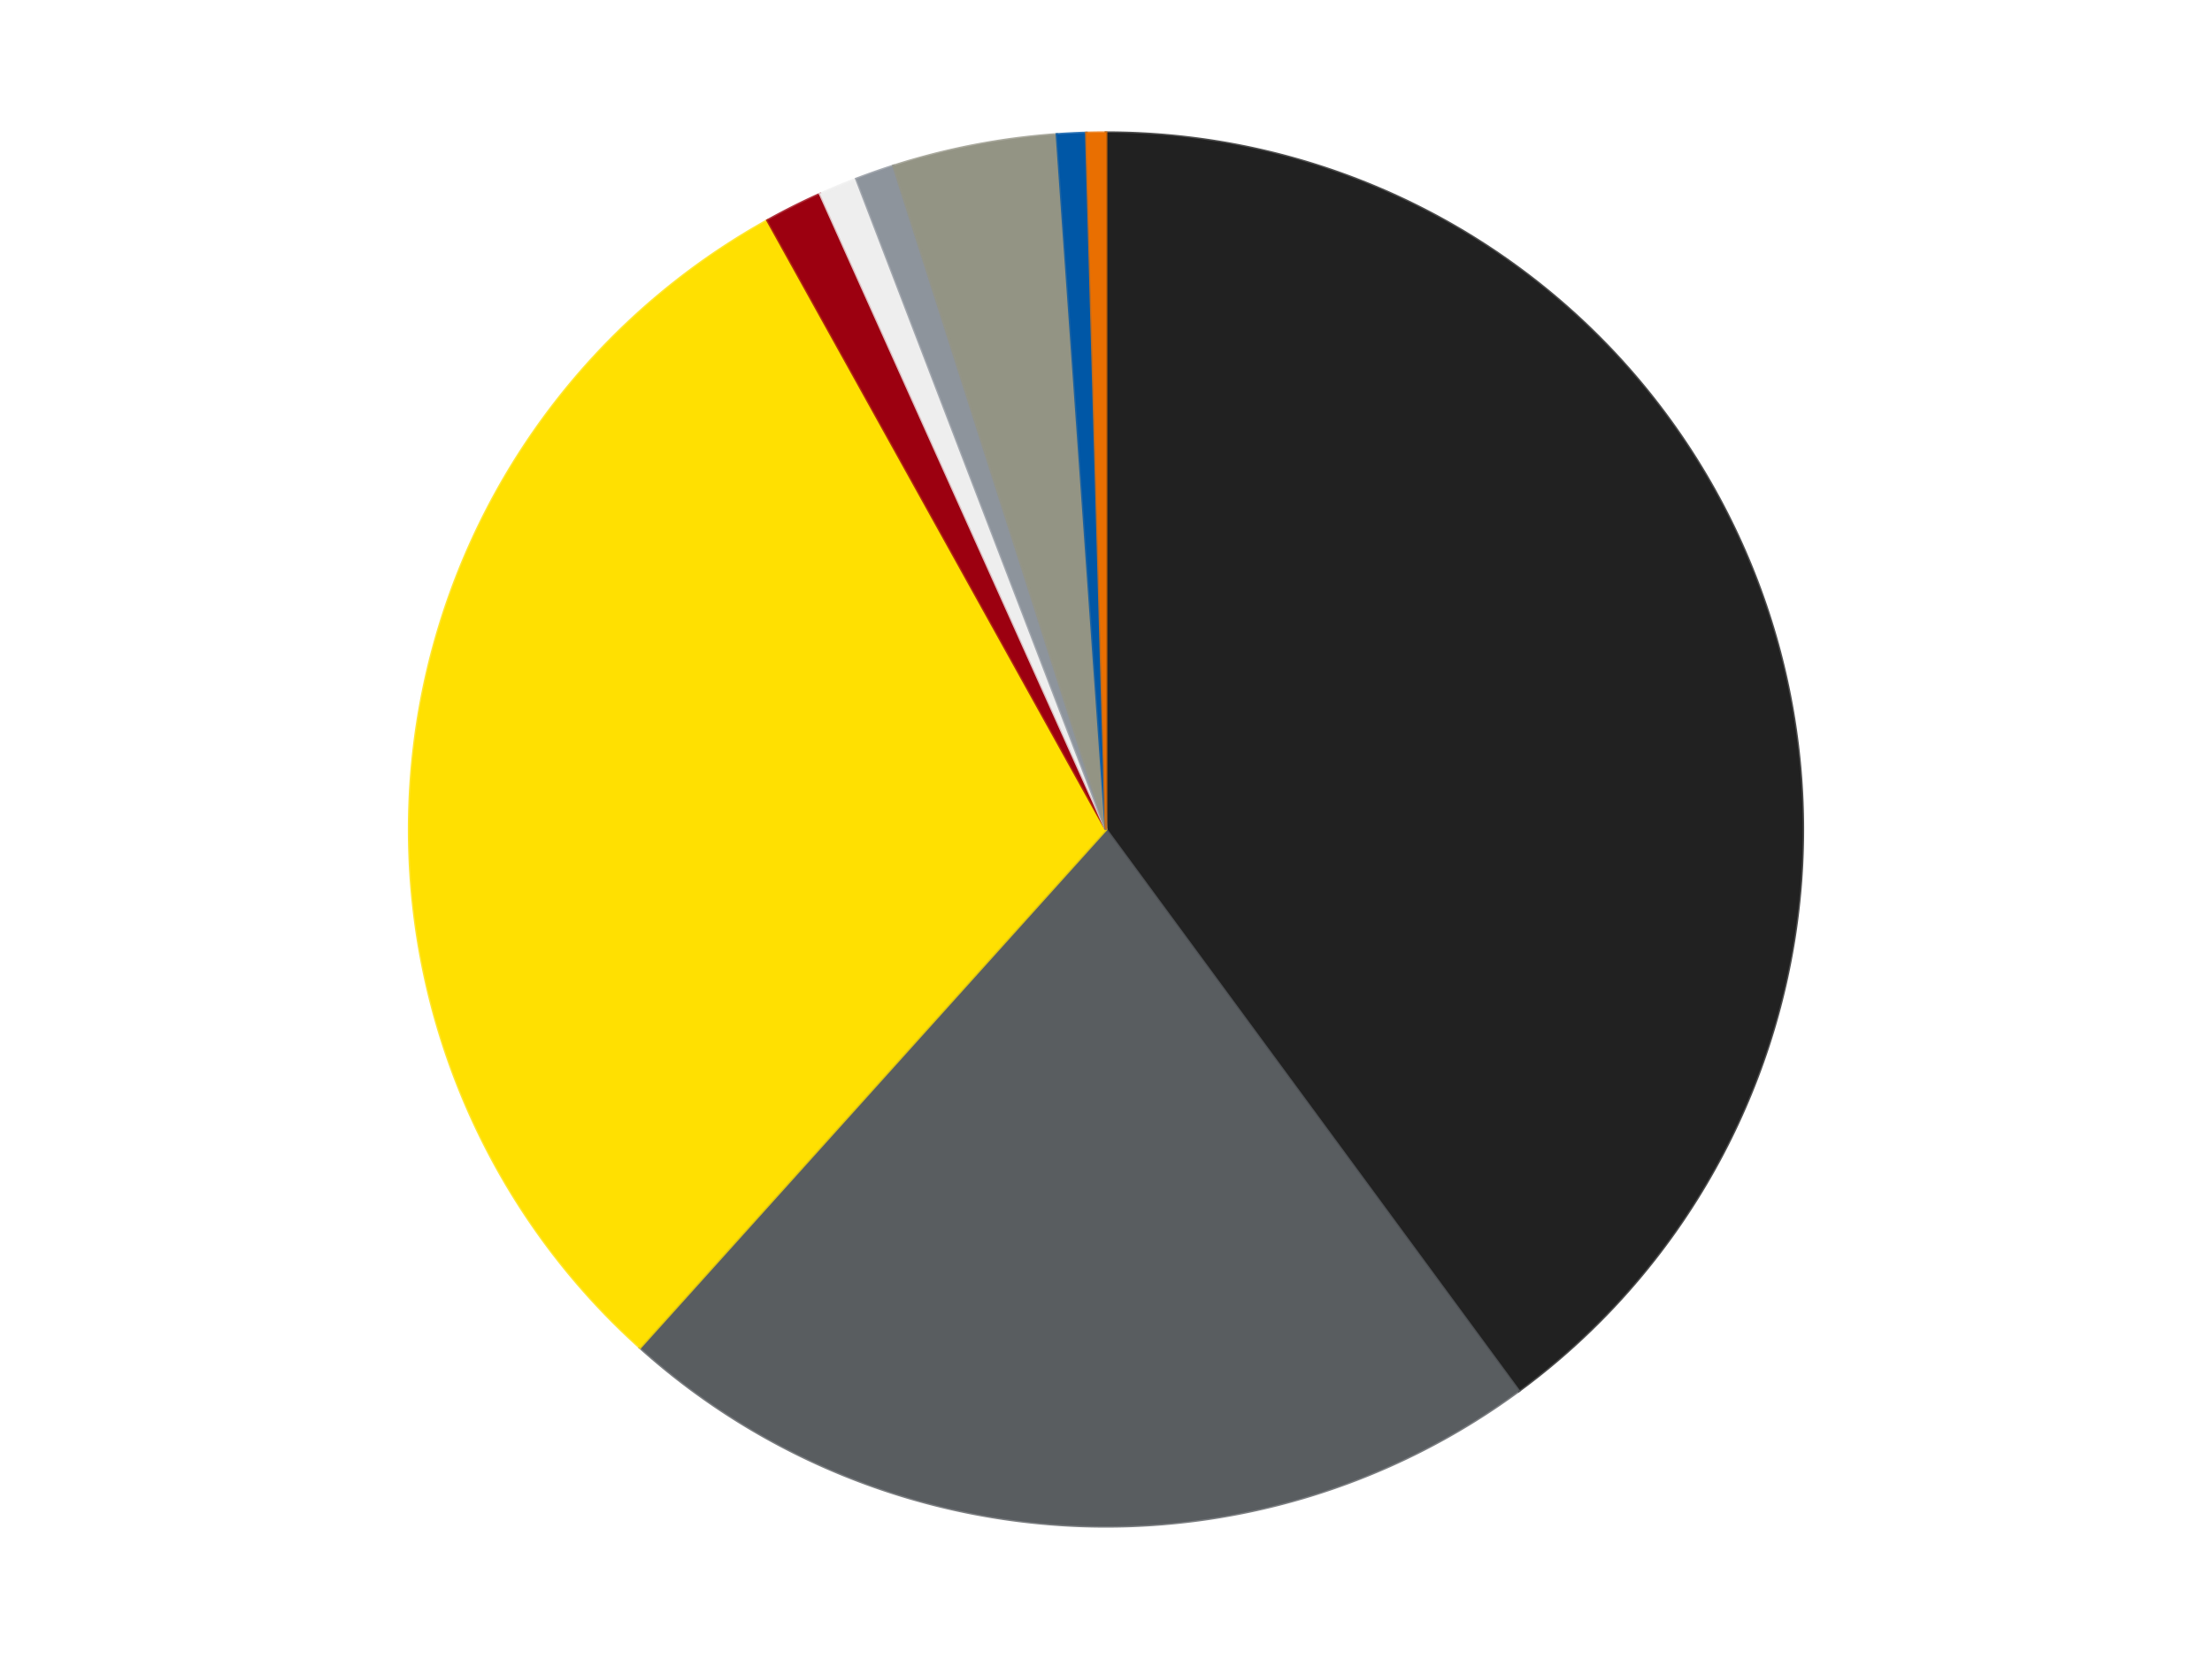 <?xml version='1.0' encoding='utf-8'?>
<svg xmlns="http://www.w3.org/2000/svg" xmlns:xlink="http://www.w3.org/1999/xlink" id="chart-c2337fe8-26ee-44a5-8e1b-3ad45a5f7c84" class="pygal-chart" viewBox="0 0 800 600"><!--Generated with pygal 3.0.4 (lxml) ©Kozea 2012-2016 on 2024-07-21--><!--http://pygal.org--><!--http://github.com/Kozea/pygal--><defs><style type="text/css">#chart-c2337fe8-26ee-44a5-8e1b-3ad45a5f7c84{-webkit-user-select:none;-webkit-font-smoothing:antialiased;font-family:Consolas,"Liberation Mono",Menlo,Courier,monospace}#chart-c2337fe8-26ee-44a5-8e1b-3ad45a5f7c84 .title{font-family:Consolas,"Liberation Mono",Menlo,Courier,monospace;font-size:16px}#chart-c2337fe8-26ee-44a5-8e1b-3ad45a5f7c84 .legends .legend text{font-family:Consolas,"Liberation Mono",Menlo,Courier,monospace;font-size:14px}#chart-c2337fe8-26ee-44a5-8e1b-3ad45a5f7c84 .axis text{font-family:Consolas,"Liberation Mono",Menlo,Courier,monospace;font-size:10px}#chart-c2337fe8-26ee-44a5-8e1b-3ad45a5f7c84 .axis text.major{font-family:Consolas,"Liberation Mono",Menlo,Courier,monospace;font-size:10px}#chart-c2337fe8-26ee-44a5-8e1b-3ad45a5f7c84 .text-overlay text.value{font-family:Consolas,"Liberation Mono",Menlo,Courier,monospace;font-size:16px}#chart-c2337fe8-26ee-44a5-8e1b-3ad45a5f7c84 .text-overlay text.label{font-family:Consolas,"Liberation Mono",Menlo,Courier,monospace;font-size:10px}#chart-c2337fe8-26ee-44a5-8e1b-3ad45a5f7c84 .tooltip{font-family:Consolas,"Liberation Mono",Menlo,Courier,monospace;font-size:14px}#chart-c2337fe8-26ee-44a5-8e1b-3ad45a5f7c84 text.no_data{font-family:Consolas,"Liberation Mono",Menlo,Courier,monospace;font-size:64px}
#chart-c2337fe8-26ee-44a5-8e1b-3ad45a5f7c84{background-color:transparent}#chart-c2337fe8-26ee-44a5-8e1b-3ad45a5f7c84 path,#chart-c2337fe8-26ee-44a5-8e1b-3ad45a5f7c84 line,#chart-c2337fe8-26ee-44a5-8e1b-3ad45a5f7c84 rect,#chart-c2337fe8-26ee-44a5-8e1b-3ad45a5f7c84 circle{-webkit-transition:150ms;-moz-transition:150ms;transition:150ms}#chart-c2337fe8-26ee-44a5-8e1b-3ad45a5f7c84 .graph &gt; .background{fill:transparent}#chart-c2337fe8-26ee-44a5-8e1b-3ad45a5f7c84 .plot &gt; .background{fill:transparent}#chart-c2337fe8-26ee-44a5-8e1b-3ad45a5f7c84 .graph{fill:rgba(0,0,0,.87)}#chart-c2337fe8-26ee-44a5-8e1b-3ad45a5f7c84 text.no_data{fill:rgba(0,0,0,1)}#chart-c2337fe8-26ee-44a5-8e1b-3ad45a5f7c84 .title{fill:rgba(0,0,0,1)}#chart-c2337fe8-26ee-44a5-8e1b-3ad45a5f7c84 .legends .legend text{fill:rgba(0,0,0,.87)}#chart-c2337fe8-26ee-44a5-8e1b-3ad45a5f7c84 .legends .legend:hover text{fill:rgba(0,0,0,1)}#chart-c2337fe8-26ee-44a5-8e1b-3ad45a5f7c84 .axis .line{stroke:rgba(0,0,0,1)}#chart-c2337fe8-26ee-44a5-8e1b-3ad45a5f7c84 .axis .guide.line{stroke:rgba(0,0,0,.54)}#chart-c2337fe8-26ee-44a5-8e1b-3ad45a5f7c84 .axis .major.line{stroke:rgba(0,0,0,.87)}#chart-c2337fe8-26ee-44a5-8e1b-3ad45a5f7c84 .axis text.major{fill:rgba(0,0,0,1)}#chart-c2337fe8-26ee-44a5-8e1b-3ad45a5f7c84 .axis.y .guides:hover .guide.line,#chart-c2337fe8-26ee-44a5-8e1b-3ad45a5f7c84 .line-graph .axis.x .guides:hover .guide.line,#chart-c2337fe8-26ee-44a5-8e1b-3ad45a5f7c84 .stackedline-graph .axis.x .guides:hover .guide.line,#chart-c2337fe8-26ee-44a5-8e1b-3ad45a5f7c84 .xy-graph .axis.x .guides:hover .guide.line{stroke:rgba(0,0,0,1)}#chart-c2337fe8-26ee-44a5-8e1b-3ad45a5f7c84 .axis .guides:hover text{fill:rgba(0,0,0,1)}#chart-c2337fe8-26ee-44a5-8e1b-3ad45a5f7c84 .reactive{fill-opacity:1.0;stroke-opacity:.8;stroke-width:1}#chart-c2337fe8-26ee-44a5-8e1b-3ad45a5f7c84 .ci{stroke:rgba(0,0,0,.87)}#chart-c2337fe8-26ee-44a5-8e1b-3ad45a5f7c84 .reactive.active,#chart-c2337fe8-26ee-44a5-8e1b-3ad45a5f7c84 .active .reactive{fill-opacity:0.6;stroke-opacity:.9;stroke-width:4}#chart-c2337fe8-26ee-44a5-8e1b-3ad45a5f7c84 .ci .reactive.active{stroke-width:1.5}#chart-c2337fe8-26ee-44a5-8e1b-3ad45a5f7c84 .series text{fill:rgba(0,0,0,1)}#chart-c2337fe8-26ee-44a5-8e1b-3ad45a5f7c84 .tooltip rect{fill:transparent;stroke:rgba(0,0,0,1);-webkit-transition:opacity 150ms;-moz-transition:opacity 150ms;transition:opacity 150ms}#chart-c2337fe8-26ee-44a5-8e1b-3ad45a5f7c84 .tooltip .label{fill:rgba(0,0,0,.87)}#chart-c2337fe8-26ee-44a5-8e1b-3ad45a5f7c84 .tooltip .label{fill:rgba(0,0,0,.87)}#chart-c2337fe8-26ee-44a5-8e1b-3ad45a5f7c84 .tooltip .legend{font-size:.8em;fill:rgba(0,0,0,.54)}#chart-c2337fe8-26ee-44a5-8e1b-3ad45a5f7c84 .tooltip .x_label{font-size:.6em;fill:rgba(0,0,0,1)}#chart-c2337fe8-26ee-44a5-8e1b-3ad45a5f7c84 .tooltip .xlink{font-size:.5em;text-decoration:underline}#chart-c2337fe8-26ee-44a5-8e1b-3ad45a5f7c84 .tooltip .value{font-size:1.5em}#chart-c2337fe8-26ee-44a5-8e1b-3ad45a5f7c84 .bound{font-size:.5em}#chart-c2337fe8-26ee-44a5-8e1b-3ad45a5f7c84 .max-value{font-size:.75em;fill:rgba(0,0,0,.54)}#chart-c2337fe8-26ee-44a5-8e1b-3ad45a5f7c84 .map-element{fill:transparent;stroke:rgba(0,0,0,.54) !important}#chart-c2337fe8-26ee-44a5-8e1b-3ad45a5f7c84 .map-element .reactive{fill-opacity:inherit;stroke-opacity:inherit}#chart-c2337fe8-26ee-44a5-8e1b-3ad45a5f7c84 .color-0,#chart-c2337fe8-26ee-44a5-8e1b-3ad45a5f7c84 .color-0 a:visited{stroke:#F44336;fill:#F44336}#chart-c2337fe8-26ee-44a5-8e1b-3ad45a5f7c84 .color-1,#chart-c2337fe8-26ee-44a5-8e1b-3ad45a5f7c84 .color-1 a:visited{stroke:#3F51B5;fill:#3F51B5}#chart-c2337fe8-26ee-44a5-8e1b-3ad45a5f7c84 .color-2,#chart-c2337fe8-26ee-44a5-8e1b-3ad45a5f7c84 .color-2 a:visited{stroke:#009688;fill:#009688}#chart-c2337fe8-26ee-44a5-8e1b-3ad45a5f7c84 .color-3,#chart-c2337fe8-26ee-44a5-8e1b-3ad45a5f7c84 .color-3 a:visited{stroke:#FFC107;fill:#FFC107}#chart-c2337fe8-26ee-44a5-8e1b-3ad45a5f7c84 .color-4,#chart-c2337fe8-26ee-44a5-8e1b-3ad45a5f7c84 .color-4 a:visited{stroke:#FF5722;fill:#FF5722}#chart-c2337fe8-26ee-44a5-8e1b-3ad45a5f7c84 .color-5,#chart-c2337fe8-26ee-44a5-8e1b-3ad45a5f7c84 .color-5 a:visited{stroke:#9C27B0;fill:#9C27B0}#chart-c2337fe8-26ee-44a5-8e1b-3ad45a5f7c84 .color-6,#chart-c2337fe8-26ee-44a5-8e1b-3ad45a5f7c84 .color-6 a:visited{stroke:#03A9F4;fill:#03A9F4}#chart-c2337fe8-26ee-44a5-8e1b-3ad45a5f7c84 .color-7,#chart-c2337fe8-26ee-44a5-8e1b-3ad45a5f7c84 .color-7 a:visited{stroke:#8BC34A;fill:#8BC34A}#chart-c2337fe8-26ee-44a5-8e1b-3ad45a5f7c84 .color-8,#chart-c2337fe8-26ee-44a5-8e1b-3ad45a5f7c84 .color-8 a:visited{stroke:#FF9800;fill:#FF9800}#chart-c2337fe8-26ee-44a5-8e1b-3ad45a5f7c84 .text-overlay .color-0 text{fill:black}#chart-c2337fe8-26ee-44a5-8e1b-3ad45a5f7c84 .text-overlay .color-1 text{fill:black}#chart-c2337fe8-26ee-44a5-8e1b-3ad45a5f7c84 .text-overlay .color-2 text{fill:black}#chart-c2337fe8-26ee-44a5-8e1b-3ad45a5f7c84 .text-overlay .color-3 text{fill:black}#chart-c2337fe8-26ee-44a5-8e1b-3ad45a5f7c84 .text-overlay .color-4 text{fill:black}#chart-c2337fe8-26ee-44a5-8e1b-3ad45a5f7c84 .text-overlay .color-5 text{fill:black}#chart-c2337fe8-26ee-44a5-8e1b-3ad45a5f7c84 .text-overlay .color-6 text{fill:black}#chart-c2337fe8-26ee-44a5-8e1b-3ad45a5f7c84 .text-overlay .color-7 text{fill:black}#chart-c2337fe8-26ee-44a5-8e1b-3ad45a5f7c84 .text-overlay .color-8 text{fill:black}
#chart-c2337fe8-26ee-44a5-8e1b-3ad45a5f7c84 text.no_data{text-anchor:middle}#chart-c2337fe8-26ee-44a5-8e1b-3ad45a5f7c84 .guide.line{fill:none}#chart-c2337fe8-26ee-44a5-8e1b-3ad45a5f7c84 .centered{text-anchor:middle}#chart-c2337fe8-26ee-44a5-8e1b-3ad45a5f7c84 .title{text-anchor:middle}#chart-c2337fe8-26ee-44a5-8e1b-3ad45a5f7c84 .legends .legend text{fill-opacity:1}#chart-c2337fe8-26ee-44a5-8e1b-3ad45a5f7c84 .axis.x text{text-anchor:middle}#chart-c2337fe8-26ee-44a5-8e1b-3ad45a5f7c84 .axis.x:not(.web) text[transform]{text-anchor:start}#chart-c2337fe8-26ee-44a5-8e1b-3ad45a5f7c84 .axis.x:not(.web) text[transform].backwards{text-anchor:end}#chart-c2337fe8-26ee-44a5-8e1b-3ad45a5f7c84 .axis.y text{text-anchor:end}#chart-c2337fe8-26ee-44a5-8e1b-3ad45a5f7c84 .axis.y text[transform].backwards{text-anchor:start}#chart-c2337fe8-26ee-44a5-8e1b-3ad45a5f7c84 .axis.y2 text{text-anchor:start}#chart-c2337fe8-26ee-44a5-8e1b-3ad45a5f7c84 .axis.y2 text[transform].backwards{text-anchor:end}#chart-c2337fe8-26ee-44a5-8e1b-3ad45a5f7c84 .axis .guide.line{stroke-dasharray:4,4;stroke:black}#chart-c2337fe8-26ee-44a5-8e1b-3ad45a5f7c84 .axis .major.guide.line{stroke-dasharray:6,6;stroke:black}#chart-c2337fe8-26ee-44a5-8e1b-3ad45a5f7c84 .horizontal .axis.y .guide.line,#chart-c2337fe8-26ee-44a5-8e1b-3ad45a5f7c84 .horizontal .axis.y2 .guide.line,#chart-c2337fe8-26ee-44a5-8e1b-3ad45a5f7c84 .vertical .axis.x .guide.line{opacity:0}#chart-c2337fe8-26ee-44a5-8e1b-3ad45a5f7c84 .horizontal .axis.always_show .guide.line,#chart-c2337fe8-26ee-44a5-8e1b-3ad45a5f7c84 .vertical .axis.always_show .guide.line{opacity:1 !important}#chart-c2337fe8-26ee-44a5-8e1b-3ad45a5f7c84 .axis.y .guides:hover .guide.line,#chart-c2337fe8-26ee-44a5-8e1b-3ad45a5f7c84 .axis.y2 .guides:hover .guide.line,#chart-c2337fe8-26ee-44a5-8e1b-3ad45a5f7c84 .axis.x .guides:hover .guide.line{opacity:1}#chart-c2337fe8-26ee-44a5-8e1b-3ad45a5f7c84 .axis .guides:hover text{opacity:1}#chart-c2337fe8-26ee-44a5-8e1b-3ad45a5f7c84 .nofill{fill:none}#chart-c2337fe8-26ee-44a5-8e1b-3ad45a5f7c84 .subtle-fill{fill-opacity:.2}#chart-c2337fe8-26ee-44a5-8e1b-3ad45a5f7c84 .dot{stroke-width:1px;fill-opacity:1;stroke-opacity:1}#chart-c2337fe8-26ee-44a5-8e1b-3ad45a5f7c84 .dot.active{stroke-width:5px}#chart-c2337fe8-26ee-44a5-8e1b-3ad45a5f7c84 .dot.negative{fill:transparent}#chart-c2337fe8-26ee-44a5-8e1b-3ad45a5f7c84 text,#chart-c2337fe8-26ee-44a5-8e1b-3ad45a5f7c84 tspan{stroke:none !important}#chart-c2337fe8-26ee-44a5-8e1b-3ad45a5f7c84 .series text.active{opacity:1}#chart-c2337fe8-26ee-44a5-8e1b-3ad45a5f7c84 .tooltip rect{fill-opacity:.95;stroke-width:.5}#chart-c2337fe8-26ee-44a5-8e1b-3ad45a5f7c84 .tooltip text{fill-opacity:1}#chart-c2337fe8-26ee-44a5-8e1b-3ad45a5f7c84 .showable{visibility:hidden}#chart-c2337fe8-26ee-44a5-8e1b-3ad45a5f7c84 .showable.shown{visibility:visible}#chart-c2337fe8-26ee-44a5-8e1b-3ad45a5f7c84 .gauge-background{fill:rgba(229,229,229,1);stroke:none}#chart-c2337fe8-26ee-44a5-8e1b-3ad45a5f7c84 .bg-lines{stroke:transparent;stroke-width:2px}</style><script type="text/javascript">window.pygal = window.pygal || {};window.pygal.config = window.pygal.config || {};window.pygal.config['c2337fe8-26ee-44a5-8e1b-3ad45a5f7c84'] = {"allow_interruptions": false, "box_mode": "extremes", "classes": ["pygal-chart"], "css": ["file://style.css", "file://graph.css"], "defs": [], "disable_xml_declaration": false, "dots_size": 2.5, "dynamic_print_values": false, "explicit_size": false, "fill": false, "force_uri_protocol": "https", "formatter": null, "half_pie": false, "height": 600, "include_x_axis": false, "inner_radius": 0, "interpolate": null, "interpolation_parameters": {}, "interpolation_precision": 250, "inverse_y_axis": false, "js": ["//kozea.github.io/pygal.js/2.0.x/pygal-tooltips.min.js"], "legend_at_bottom": false, "legend_at_bottom_columns": null, "legend_box_size": 12, "logarithmic": false, "margin": 20, "margin_bottom": null, "margin_left": null, "margin_right": null, "margin_top": null, "max_scale": 16, "min_scale": 4, "missing_value_fill_truncation": "x", "no_data_text": "No data", "no_prefix": false, "order_min": null, "pretty_print": false, "print_labels": false, "print_values": false, "print_values_position": "center", "print_zeroes": true, "range": null, "rounded_bars": null, "secondary_range": null, "show_dots": true, "show_legend": false, "show_minor_x_labels": true, "show_minor_y_labels": true, "show_only_major_dots": false, "show_x_guides": false, "show_x_labels": true, "show_y_guides": true, "show_y_labels": true, "spacing": 10, "stack_from_top": false, "strict": false, "stroke": true, "stroke_style": null, "style": {"background": "transparent", "ci_colors": [], "colors": ["#F44336", "#3F51B5", "#009688", "#FFC107", "#FF5722", "#9C27B0", "#03A9F4", "#8BC34A", "#FF9800", "#E91E63", "#2196F3", "#4CAF50", "#FFEB3B", "#673AB7", "#00BCD4", "#CDDC39", "#9E9E9E", "#607D8B"], "dot_opacity": "1", "font_family": "Consolas, \"Liberation Mono\", Menlo, Courier, monospace", "foreground": "rgba(0, 0, 0, .87)", "foreground_strong": "rgba(0, 0, 0, 1)", "foreground_subtle": "rgba(0, 0, 0, .54)", "guide_stroke_color": "black", "guide_stroke_dasharray": "4,4", "label_font_family": "Consolas, \"Liberation Mono\", Menlo, Courier, monospace", "label_font_size": 10, "legend_font_family": "Consolas, \"Liberation Mono\", Menlo, Courier, monospace", "legend_font_size": 14, "major_guide_stroke_color": "black", "major_guide_stroke_dasharray": "6,6", "major_label_font_family": "Consolas, \"Liberation Mono\", Menlo, Courier, monospace", "major_label_font_size": 10, "no_data_font_family": "Consolas, \"Liberation Mono\", Menlo, Courier, monospace", "no_data_font_size": 64, "opacity": "1.0", "opacity_hover": "0.6", "plot_background": "transparent", "stroke_opacity": ".8", "stroke_opacity_hover": ".9", "stroke_width": "1", "stroke_width_hover": "4", "title_font_family": "Consolas, \"Liberation Mono\", Menlo, Courier, monospace", "title_font_size": 16, "tooltip_font_family": "Consolas, \"Liberation Mono\", Menlo, Courier, monospace", "tooltip_font_size": 14, "transition": "150ms", "value_background": "rgba(229, 229, 229, 1)", "value_colors": [], "value_font_family": "Consolas, \"Liberation Mono\", Menlo, Courier, monospace", "value_font_size": 16, "value_label_font_family": "Consolas, \"Liberation Mono\", Menlo, Courier, monospace", "value_label_font_size": 10}, "title": null, "tooltip_border_radius": 0, "tooltip_fancy_mode": true, "truncate_label": null, "truncate_legend": null, "width": 800, "x_label_rotation": 0, "x_labels": null, "x_labels_major": null, "x_labels_major_count": null, "x_labels_major_every": null, "x_title": null, "xrange": null, "y_label_rotation": 0, "y_labels": null, "y_labels_major": null, "y_labels_major_count": null, "y_labels_major_every": null, "y_title": null, "zero": 0, "legends": ["Black", "Dark Bluish Gray", "Yellow", "Trans-Red", "Trans-Clear", "Flat Silver", "Trans-Black", "Blue", "Trans-Orange"]}</script><script type="text/javascript" xlink:href="https://kozea.github.io/pygal.js/2.0.x/pygal-tooltips.min.js"/></defs><title>Pygal</title><g class="graph pie-graph vertical"><rect x="0" y="0" width="800" height="600" class="background"/><g transform="translate(20, 20)" class="plot"><rect x="0" y="0" width="760" height="560" class="background"/><g class="series serie-0 color-0"><g class="slices"><g class="slice" style="fill: #212121; stroke: #212121"><path d="M380 28 A252 252 0 0 1 529.268 483.034 L380 280 A0 0 0 0 0 380 280 z" class="slice reactive tooltip-trigger"/><desc class="value">178</desc><desc class="x centered">499.722940161303</desc><desc class="y centered">240.7263752738167</desc></g></g></g><g class="series serie-1 color-1"><g class="slices"><g class="slice" style="fill: #595D60; stroke: #595D60"><path d="M529.268 483.034 A252 252 0 0 1 211.467 467.352 L380 280 A0 0 0 0 0 380 280 z" class="slice reactive tooltip-trigger"/><desc class="value">97</desc><desc class="x centered">373.7897711200865</desc><desc class="y centered">405.8468635177654</desc></g></g></g><g class="series serie-2 color-2"><g class="slices"><g class="slice" style="fill: #FFE001; stroke: #FFE001"><path d="M211.467 467.352 A252 252 0 0 1 257.604 59.72 L380 280 A0 0 0 0 0 380 280 z" class="slice reactive tooltip-trigger"/><desc class="value">135</desc><desc class="x centered">254.7993754302799</desc><desc class="y centered">265.8294810485998</desc></g></g></g><g class="series serie-3 color-3"><g class="slices"><g class="slice" style="fill: #9C0010; stroke: #9C0010"><path d="M257.604 59.72 A252 252 0 0 1 276.638 50.173 L380 280 A0 0 0 0 0 380 280 z" class="slice reactive tooltip-trigger"/><desc class="value">6</desc><desc class="x centered">323.51006138777285</desc><desc class="y centered">167.37279708886132</desc></g></g></g><g class="series serie-4 color-4"><g class="slices"><g class="slice" style="fill: #EEEEEE; stroke: #EEEEEE"><path d="M276.638 50.173 A252 252 0 0 1 289.747 44.717 L380 280 A0 0 0 0 0 380 280 z" class="slice reactive tooltip-trigger"/><desc class="value">4</desc><desc class="x centered">331.5769685029896</desc><desc class="y centered">163.67627060380354</desc></g></g></g><g class="series serie-5 color-5"><g class="slices"><g class="slice" style="fill: #8D949C; stroke: #8D949C"><path d="M289.747 44.717 A252 252 0 0 1 303.141 40.007 L380 280 A0 0 0 0 0 380 280 z" class="slice reactive tooltip-trigger"/><desc class="value">4</desc><desc class="x centered">338.20537217666106</desc><desc class="y centered">161.133650324793</desc></g></g></g><g class="series serie-6 color-6"><g class="slices"><g class="slice" style="fill: #939484; stroke: #939484"><path d="M303.141 40.007 A252 252 0 0 1 362.264 28.625 L380 280 A0 0 0 0 0 380 280 z" class="slice reactive tooltip-trigger"/><desc class="value">17</desc><desc class="x centered">356.1807527302211</desc><desc class="y centered">156.27189705042298</desc></g></g></g><g class="series serie-7 color-7"><g class="slices"><g class="slice" style="fill: #0057A6; stroke: #0057A6"><path d="M362.264 28.625 A252 252 0 0 1 372.901 28.1 L380 280 A0 0 0 0 0 380 280 z" class="slice reactive tooltip-trigger"/><desc class="value">3</desc><desc class="x centered">373.7897711200865</desc><desc class="y centered">154.15313648223454</desc></g></g></g><g class="series serie-8 color-8"><g class="slices"><g class="slice" style="fill: #E96F01; stroke: #E96F01"><path d="M372.901 28.1 A252 252 0 0 1 380 28 L380 280 A0 0 0 0 0 380 280 z" class="slice reactive tooltip-trigger"/><desc class="value">2</desc><desc class="x centered">378.22498842655284</desc><desc class="y centered">154.0125032635614</desc></g></g></g></g><g class="titles"/><g transform="translate(20, 20)" class="plot overlay"><g class="series serie-0 color-0"/><g class="series serie-1 color-1"/><g class="series serie-2 color-2"/><g class="series serie-3 color-3"/><g class="series serie-4 color-4"/><g class="series serie-5 color-5"/><g class="series serie-6 color-6"/><g class="series serie-7 color-7"/><g class="series serie-8 color-8"/></g><g transform="translate(20, 20)" class="plot text-overlay"><g class="series serie-0 color-0"/><g class="series serie-1 color-1"/><g class="series serie-2 color-2"/><g class="series serie-3 color-3"/><g class="series serie-4 color-4"/><g class="series serie-5 color-5"/><g class="series serie-6 color-6"/><g class="series serie-7 color-7"/><g class="series serie-8 color-8"/></g><g transform="translate(20, 20)" class="plot tooltip-overlay"><g transform="translate(0 0)" style="opacity: 0" class="tooltip"><rect rx="0" ry="0" width="0" height="0" class="tooltip-box"/><g class="text"/></g></g></g></svg>